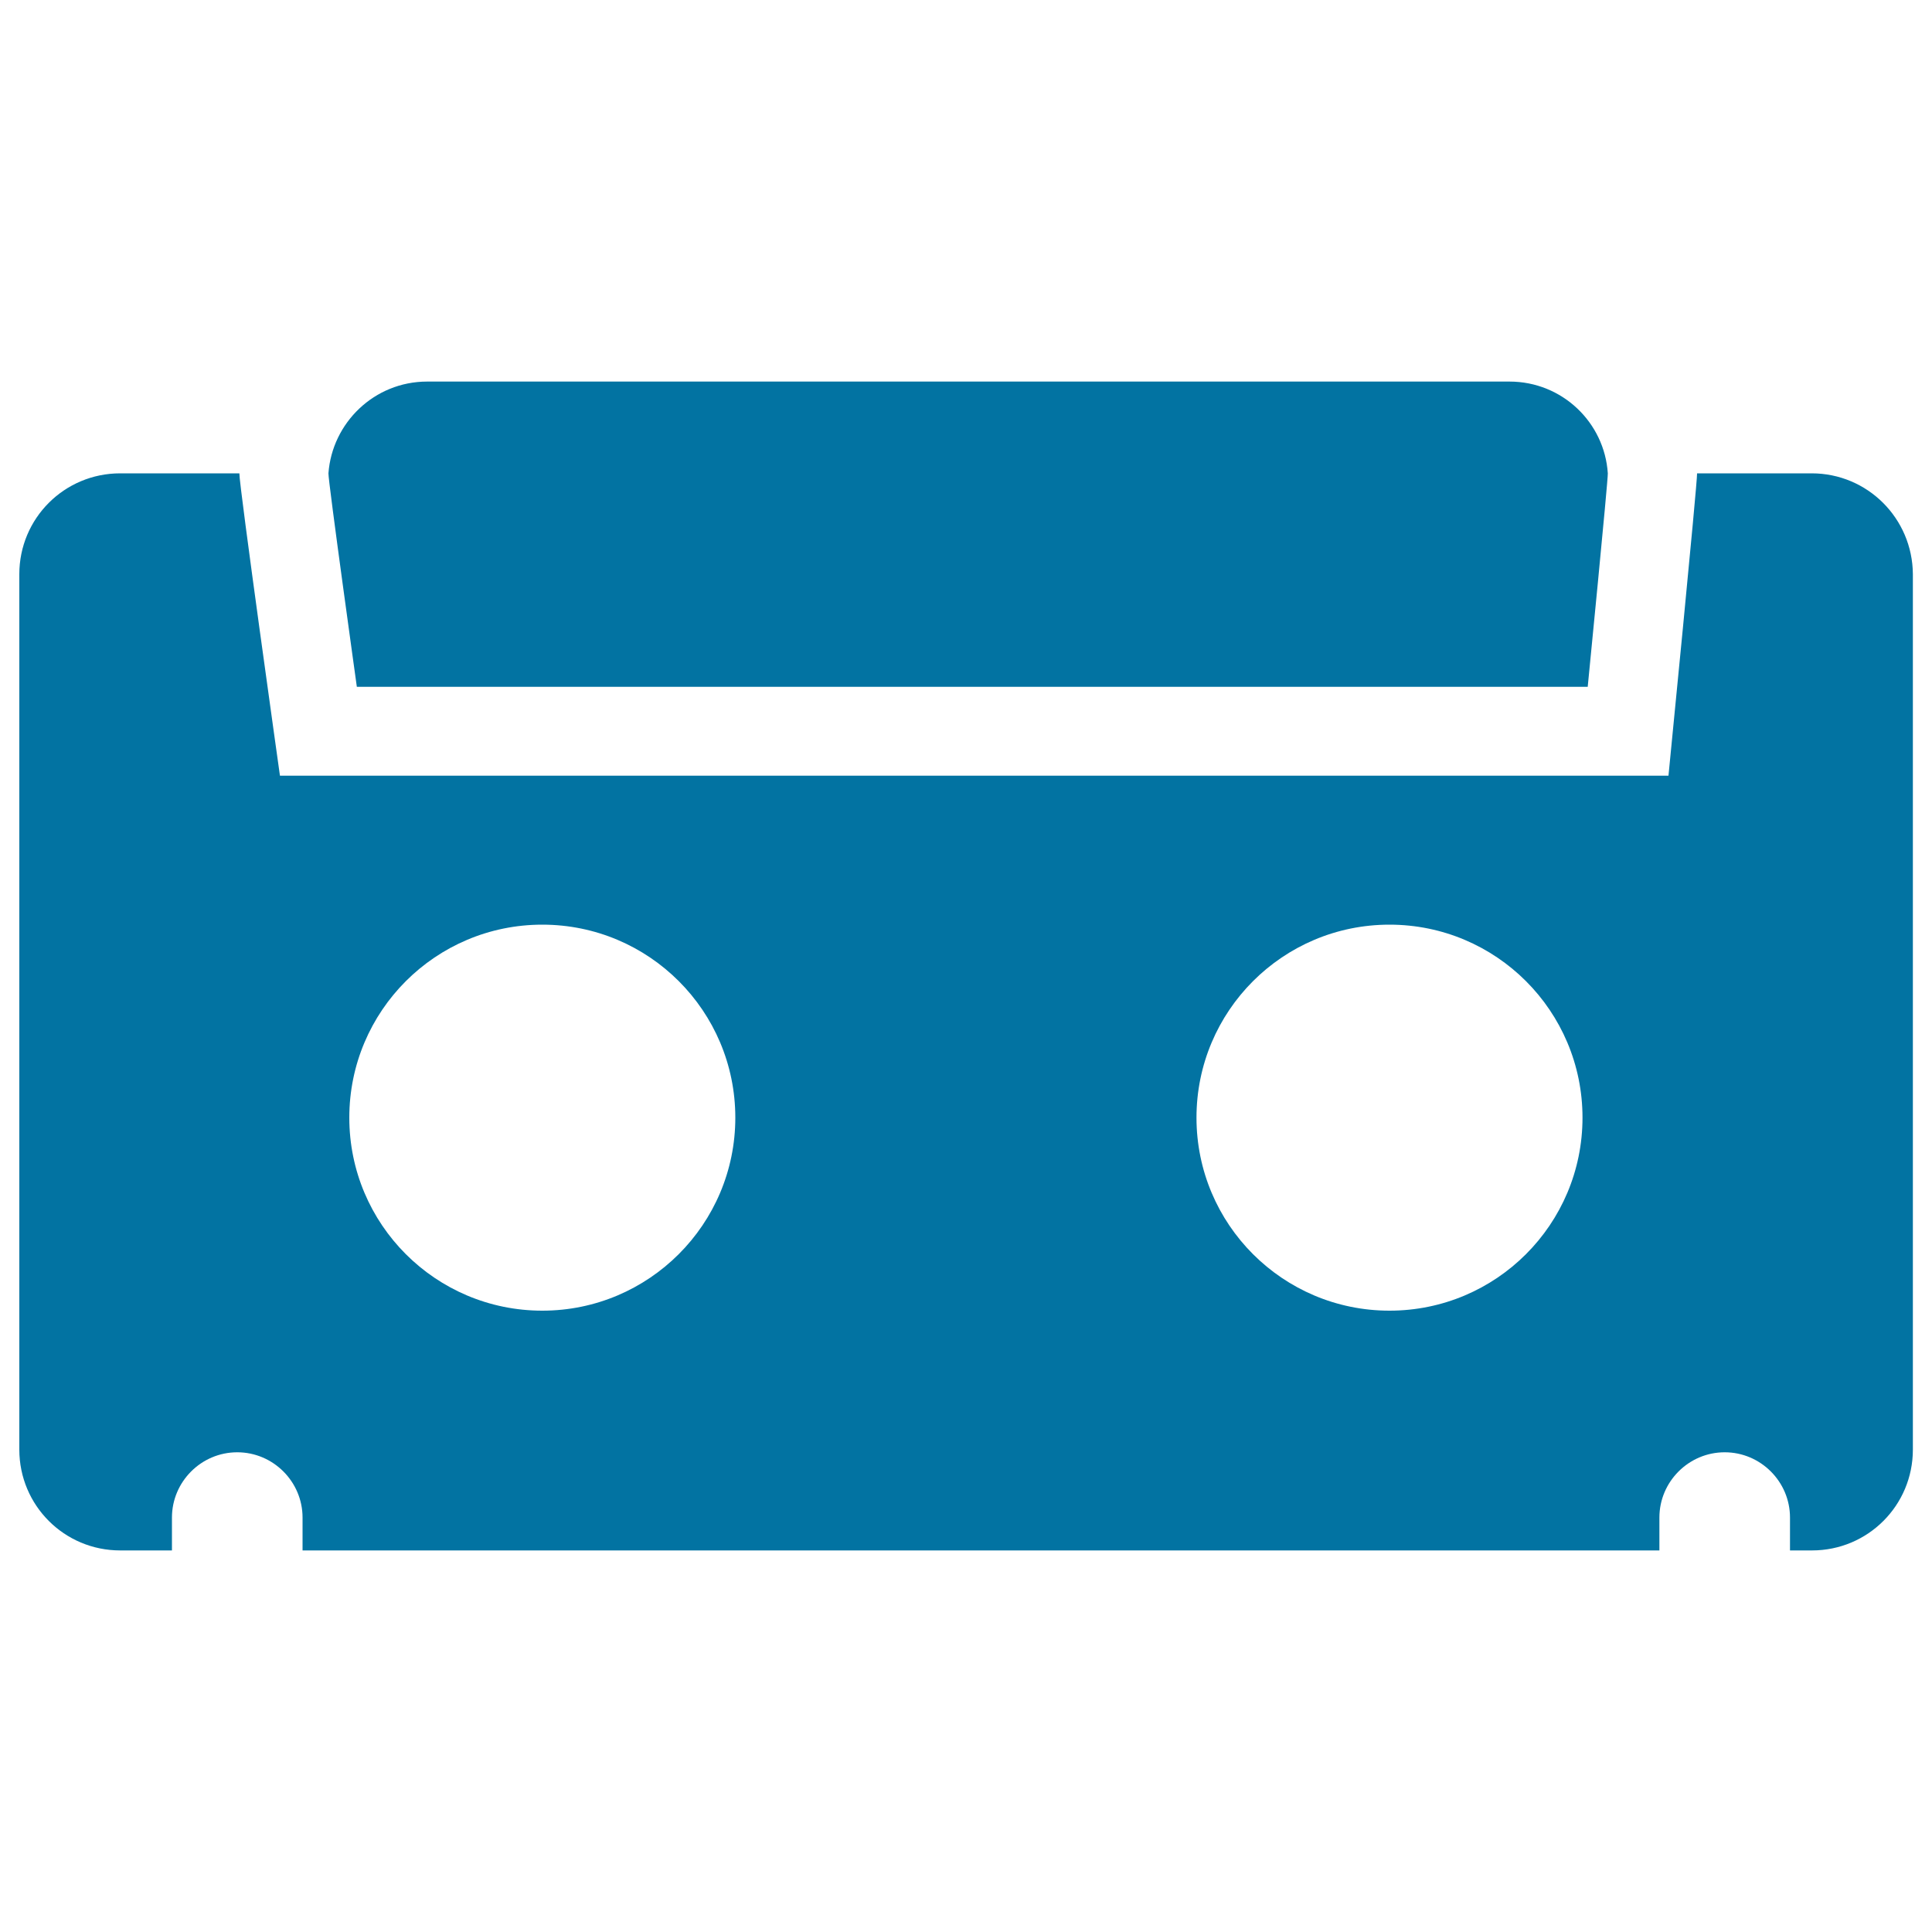 <svg xmlns="http://www.w3.org/2000/svg" viewBox="0 0 1000 1000" style="fill:#0273a2">
<title>Audiotape SVG icon</title>
<g><g><path d="M937.7,245h-59.3c0.2,4.5-14.8,156.5-14.8,156.5h-41.7H184.8h-39.9c0,0-21.2-150.7-21-156.5H62.2C33.3,245,10,268.3,10,297.2v453.1c0,28.9,23.3,52.2,52.2,52.2H89v-17c0-18.6,15.2-33.8,33.8-33.8l0,0c18.6,0,33.8,15.2,33.8,33.8v17h702.3v-17c0-18.6,15.2-33.8,33.8-33.8c18.6,0,33.8,15.2,33.8,33.8v17h11.4c28.9,0,52.2-23.3,52.2-52.2V297.2C989.9,268.3,966.6,245,937.7,245z M280.7,678.4c-55.2,0-99.9-44.7-99.9-99.9s44.7-99.9,99.9-99.9s99.9,44.7,99.9,99.9C380.6,633.7,335.8,678.4,280.7,678.4z M719.2,678.4c-55.2,0-99.9-44.7-99.9-99.9s44.7-99.9,99.9-99.9c55.2,0,99.9,44.7,99.9,99.9C819.1,633.7,774.4,678.4,719.2,678.4z"/><path d="M781.3,197.5H221.1c-27.4,0-49.2,21.4-51.1,47.5c-0.2,3.6,14.7,110.5,14.7,110.5h637.1c0,0,10.6-107.6,10.4-110.5C830.5,218.7,808.6,197.5,781.3,197.5z"/></g></g>
</svg>
